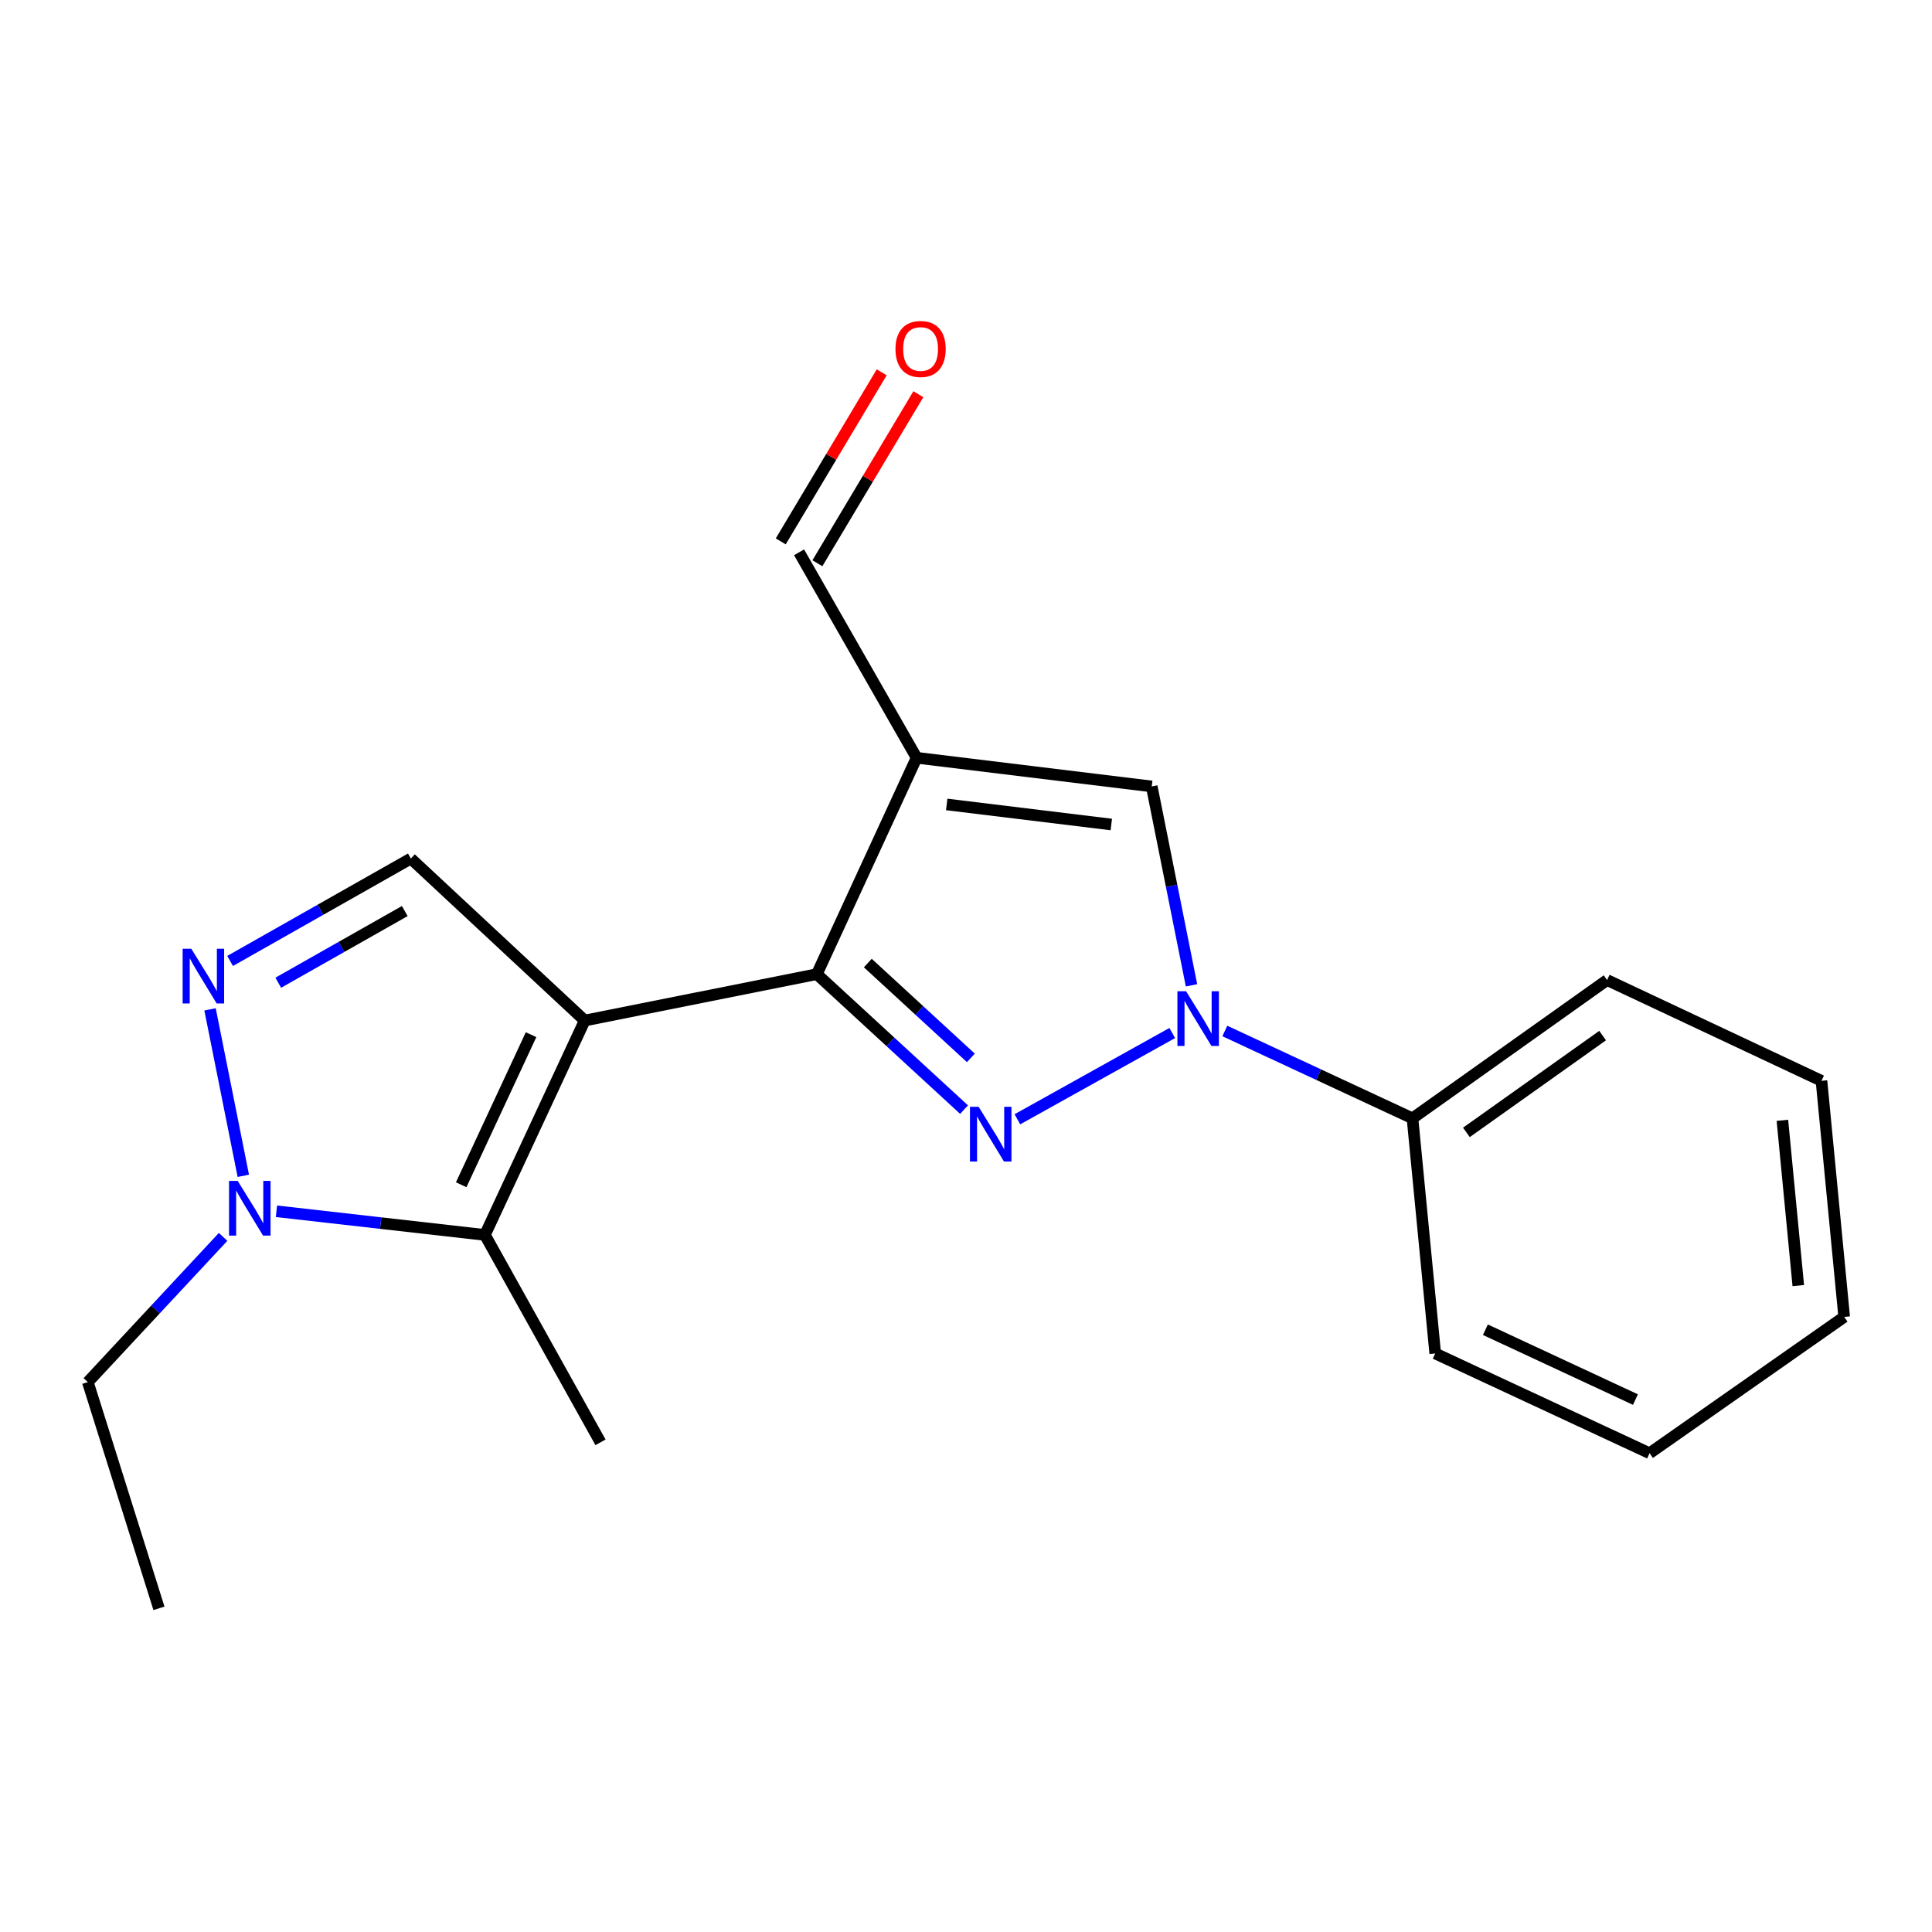 <?xml version='1.0' encoding='iso-8859-1'?>
<svg version='1.1' baseProfile='full'
              xmlns='http://www.w3.org/2000/svg'
                      xmlns:rdkit='http://www.rdkit.org/xml'
                      xmlns:xlink='http://www.w3.org/1999/xlink'
                  xml:space='preserve'
width='1000px' height='1000px' viewBox='0 0 1000 1000'>
<!-- END OF HEADER -->
<rect style='opacity:1.0;fill:#FFFFFF;stroke:none' width='1000' height='1000' x='0' y='0'> </rect>
<path class='bond-0' d='M 302.649,528.232 L 422.79,504.214' style='fill:none;fill-rule:evenodd;stroke:#000000;stroke-width:6px;stroke-linecap:butt;stroke-linejoin:miter;stroke-opacity:1' />
<path class='bond-4' d='M 302.649,528.232 L 250.992,639.193' style='fill:none;fill-rule:evenodd;stroke:#000000;stroke-width:6px;stroke-linecap:butt;stroke-linejoin:miter;stroke-opacity:1' />
<path class='bond-4' d='M 274.873,535.553 L 238.713,613.225' style='fill:none;fill-rule:evenodd;stroke:#000000;stroke-width:6px;stroke-linecap:butt;stroke-linejoin:miter;stroke-opacity:1' />
<path class='bond-8' d='M 302.649,528.232 L 212.651,444.383' style='fill:none;fill-rule:evenodd;stroke:#000000;stroke-width:6px;stroke-linecap:butt;stroke-linejoin:miter;stroke-opacity:1' />
<path class='bond-1' d='M 422.79,504.214 L 460.891,539.275' style='fill:none;fill-rule:evenodd;stroke:#000000;stroke-width:6px;stroke-linecap:butt;stroke-linejoin:miter;stroke-opacity:1' />
<path class='bond-1' d='M 460.891,539.275 L 498.991,574.336' style='fill:none;fill-rule:evenodd;stroke:#0000FF;stroke-width:6px;stroke-linecap:butt;stroke-linejoin:miter;stroke-opacity:1' />
<path class='bond-1' d='M 449.179,498.476 L 475.85,523.019' style='fill:none;fill-rule:evenodd;stroke:#000000;stroke-width:6px;stroke-linecap:butt;stroke-linejoin:miter;stroke-opacity:1' />
<path class='bond-1' d='M 475.85,523.019 L 502.52,547.562' style='fill:none;fill-rule:evenodd;stroke:#0000FF;stroke-width:6px;stroke-linecap:butt;stroke-linejoin:miter;stroke-opacity:1' />
<path class='bond-2' d='M 422.79,504.214 L 474.435,392.222' style='fill:none;fill-rule:evenodd;stroke:#000000;stroke-width:6px;stroke-linecap:butt;stroke-linejoin:miter;stroke-opacity:1' />
<path class='bond-3' d='M 526.601,579.338 L 606.748,534.689' style='fill:none;fill-rule:evenodd;stroke:#0000FF;stroke-width:6px;stroke-linecap:butt;stroke-linejoin:miter;stroke-opacity:1' />
<path class='bond-6' d='M 474.435,392.222 L 596.135,407.06' style='fill:none;fill-rule:evenodd;stroke:#000000;stroke-width:6px;stroke-linecap:butt;stroke-linejoin:miter;stroke-opacity:1' />
<path class='bond-6' d='M 490.016,416.377 L 575.206,426.764' style='fill:none;fill-rule:evenodd;stroke:#000000;stroke-width:6px;stroke-linecap:butt;stroke-linejoin:miter;stroke-opacity:1' />
<path class='bond-10' d='M 474.435,392.222 L 413.598,285.876' style='fill:none;fill-rule:evenodd;stroke:#000000;stroke-width:6px;stroke-linecap:butt;stroke-linejoin:miter;stroke-opacity:1' />
<path class='bond-9' d='M 633.965,533.636 L 682.533,556.241' style='fill:none;fill-rule:evenodd;stroke:#0000FF;stroke-width:6px;stroke-linecap:butt;stroke-linejoin:miter;stroke-opacity:1' />
<path class='bond-9' d='M 682.533,556.241 L 731.102,578.847' style='fill:none;fill-rule:evenodd;stroke:#000000;stroke-width:6px;stroke-linecap:butt;stroke-linejoin:miter;stroke-opacity:1' />
<path class='bond-21' d='M 616.721,509.99 L 606.428,458.525' style='fill:none;fill-rule:evenodd;stroke:#0000FF;stroke-width:6px;stroke-linecap:butt;stroke-linejoin:miter;stroke-opacity:1' />
<path class='bond-21' d='M 606.428,458.525 L 596.135,407.06' style='fill:none;fill-rule:evenodd;stroke:#000000;stroke-width:6px;stroke-linecap:butt;stroke-linejoin:miter;stroke-opacity:1' />
<path class='bond-7' d='M 250.992,639.193 L 197.043,633.073' style='fill:none;fill-rule:evenodd;stroke:#000000;stroke-width:6px;stroke-linecap:butt;stroke-linejoin:miter;stroke-opacity:1' />
<path class='bond-7' d='M 197.043,633.073 L 143.094,626.952' style='fill:none;fill-rule:evenodd;stroke:#0000FF;stroke-width:6px;stroke-linecap:butt;stroke-linejoin:miter;stroke-opacity:1' />
<path class='bond-12' d='M 250.992,639.193 L 310.823,746.546' style='fill:none;fill-rule:evenodd;stroke:#000000;stroke-width:6px;stroke-linecap:butt;stroke-linejoin:miter;stroke-opacity:1' />
<path class='bond-5' d='M 119.099,497.387 L 165.875,470.885' style='fill:none;fill-rule:evenodd;stroke:#0000FF;stroke-width:6px;stroke-linecap:butt;stroke-linejoin:miter;stroke-opacity:1' />
<path class='bond-5' d='M 165.875,470.885 L 212.651,444.383' style='fill:none;fill-rule:evenodd;stroke:#000000;stroke-width:6px;stroke-linecap:butt;stroke-linejoin:miter;stroke-opacity:1' />
<path class='bond-5' d='M 144.022,508.657 L 176.765,490.106' style='fill:none;fill-rule:evenodd;stroke:#0000FF;stroke-width:6px;stroke-linecap:butt;stroke-linejoin:miter;stroke-opacity:1' />
<path class='bond-5' d='M 176.765,490.106 L 209.508,471.554' style='fill:none;fill-rule:evenodd;stroke:#000000;stroke-width:6px;stroke-linecap:butt;stroke-linejoin:miter;stroke-opacity:1' />
<path class='bond-20' d='M 108.716,522.444 L 125.937,608.602' style='fill:none;fill-rule:evenodd;stroke:#0000FF;stroke-width:6px;stroke-linecap:butt;stroke-linejoin:miter;stroke-opacity:1' />
<path class='bond-13' d='M 115.477,640.214 L 80.466,677.793' style='fill:none;fill-rule:evenodd;stroke:#0000FF;stroke-width:6px;stroke-linecap:butt;stroke-linejoin:miter;stroke-opacity:1' />
<path class='bond-13' d='M 80.466,677.793 L 45.455,715.372' style='fill:none;fill-rule:evenodd;stroke:#000000;stroke-width:6px;stroke-linecap:butt;stroke-linejoin:miter;stroke-opacity:1' />
<path class='bond-14' d='M 731.102,578.847 L 831.827,507.27' style='fill:none;fill-rule:evenodd;stroke:#000000;stroke-width:6px;stroke-linecap:butt;stroke-linejoin:miter;stroke-opacity:1' />
<path class='bond-14' d='M 759.007,586.118 L 829.515,536.014' style='fill:none;fill-rule:evenodd;stroke:#000000;stroke-width:6px;stroke-linecap:butt;stroke-linejoin:miter;stroke-opacity:1' />
<path class='bond-15' d='M 731.102,578.847 L 742.872,700.546' style='fill:none;fill-rule:evenodd;stroke:#000000;stroke-width:6px;stroke-linecap:butt;stroke-linejoin:miter;stroke-opacity:1' />
<path class='bond-11' d='M 423.081,291.539 L 449.208,247.789' style='fill:none;fill-rule:evenodd;stroke:#000000;stroke-width:6px;stroke-linecap:butt;stroke-linejoin:miter;stroke-opacity:1' />
<path class='bond-11' d='M 449.208,247.789 L 475.335,204.039' style='fill:none;fill-rule:evenodd;stroke:#FF0000;stroke-width:6px;stroke-linecap:butt;stroke-linejoin:miter;stroke-opacity:1' />
<path class='bond-11' d='M 404.114,280.213 L 430.241,236.463' style='fill:none;fill-rule:evenodd;stroke:#000000;stroke-width:6px;stroke-linecap:butt;stroke-linejoin:miter;stroke-opacity:1' />
<path class='bond-11' d='M 430.241,236.463 L 456.368,192.712' style='fill:none;fill-rule:evenodd;stroke:#FF0000;stroke-width:6px;stroke-linecap:butt;stroke-linejoin:miter;stroke-opacity:1' />
<path class='bond-16' d='M 45.455,715.372 L 82.274,832.47' style='fill:none;fill-rule:evenodd;stroke:#000000;stroke-width:6px;stroke-linecap:butt;stroke-linejoin:miter;stroke-opacity:1' />
<path class='bond-17' d='M 831.827,507.27 L 942.788,559.431' style='fill:none;fill-rule:evenodd;stroke:#000000;stroke-width:6px;stroke-linecap:butt;stroke-linejoin:miter;stroke-opacity:1' />
<path class='bond-18' d='M 742.872,700.546 L 853.82,752.191' style='fill:none;fill-rule:evenodd;stroke:#000000;stroke-width:6px;stroke-linecap:butt;stroke-linejoin:miter;stroke-opacity:1' />
<path class='bond-18' d='M 768.837,688.265 L 846.501,724.417' style='fill:none;fill-rule:evenodd;stroke:#000000;stroke-width:6px;stroke-linecap:butt;stroke-linejoin:miter;stroke-opacity:1' />
<path class='bond-22' d='M 942.788,559.431 L 954.545,681.634' style='fill:none;fill-rule:evenodd;stroke:#000000;stroke-width:6px;stroke-linecap:butt;stroke-linejoin:miter;stroke-opacity:1' />
<path class='bond-22' d='M 922.562,579.877 L 930.792,665.419' style='fill:none;fill-rule:evenodd;stroke:#000000;stroke-width:6px;stroke-linecap:butt;stroke-linejoin:miter;stroke-opacity:1' />
<path class='bond-19' d='M 853.82,752.191 L 954.545,681.634' style='fill:none;fill-rule:evenodd;stroke:#000000;stroke-width:6px;stroke-linecap:butt;stroke-linejoin:miter;stroke-opacity:1' />
<path  class='atom-2' d='M 506.529 572.873
L 515.809 587.873
Q 516.729 589.353, 518.209 592.033
Q 519.689 594.713, 519.769 594.873
L 519.769 572.873
L 523.529 572.873
L 523.529 601.193
L 519.649 601.193
L 509.689 584.793
Q 508.529 582.873, 507.289 580.673
Q 506.089 578.473, 505.729 577.793
L 505.729 601.193
L 502.049 601.193
L 502.049 572.873
L 506.529 572.873
' fill='#0000FF'/>
<path  class='atom-4' d='M 613.906 513.054
L 623.186 528.054
Q 624.106 529.534, 625.586 532.214
Q 627.066 534.894, 627.146 535.054
L 627.146 513.054
L 630.906 513.054
L 630.906 541.374
L 627.026 541.374
L 617.066 524.974
Q 615.906 523.054, 614.666 520.854
Q 613.466 518.654, 613.106 517.974
L 613.106 541.374
L 609.426 541.374
L 609.426 513.054
L 613.906 513.054
' fill='#0000FF'/>
<path  class='atom-6' d='M 99.013 491.06
L 108.293 506.06
Q 109.213 507.54, 110.693 510.22
Q 112.173 512.9, 112.253 513.06
L 112.253 491.06
L 116.013 491.06
L 116.013 519.38
L 112.133 519.38
L 102.173 502.98
Q 101.013 501.06, 99.773 498.86
Q 98.573 496.66, 98.213 495.98
L 98.213 519.38
L 94.534 519.38
L 94.534 491.06
L 99.013 491.06
' fill='#0000FF'/>
<path  class='atom-8' d='M 123.032 611.226
L 132.312 626.226
Q 133.232 627.706, 134.712 630.386
Q 136.192 633.066, 136.272 633.226
L 136.272 611.226
L 140.032 611.226
L 140.032 639.546
L 136.152 639.546
L 126.192 623.146
Q 125.032 621.226, 123.792 619.026
Q 122.592 616.826, 122.232 616.146
L 122.232 639.546
L 118.552 639.546
L 118.552 611.226
L 123.032 611.226
' fill='#0000FF'/>
<path  class='atom-12' d='M 463.497 180.629
Q 463.497 173.829, 466.857 170.029
Q 470.217 166.229, 476.497 166.229
Q 482.777 166.229, 486.137 170.029
Q 489.497 173.829, 489.497 180.629
Q 489.497 187.509, 486.097 191.429
Q 482.697 195.309, 476.497 195.309
Q 470.257 195.309, 466.857 191.429
Q 463.497 187.549, 463.497 180.629
M 476.497 192.109
Q 480.817 192.109, 483.137 189.229
Q 485.497 186.309, 485.497 180.629
Q 485.497 175.069, 483.137 172.269
Q 480.817 169.429, 476.497 169.429
Q 472.177 169.429, 469.817 172.229
Q 467.497 175.029, 467.497 180.629
Q 467.497 186.349, 469.817 189.229
Q 472.177 192.109, 476.497 192.109
' fill='#FF0000'/>
</svg>
